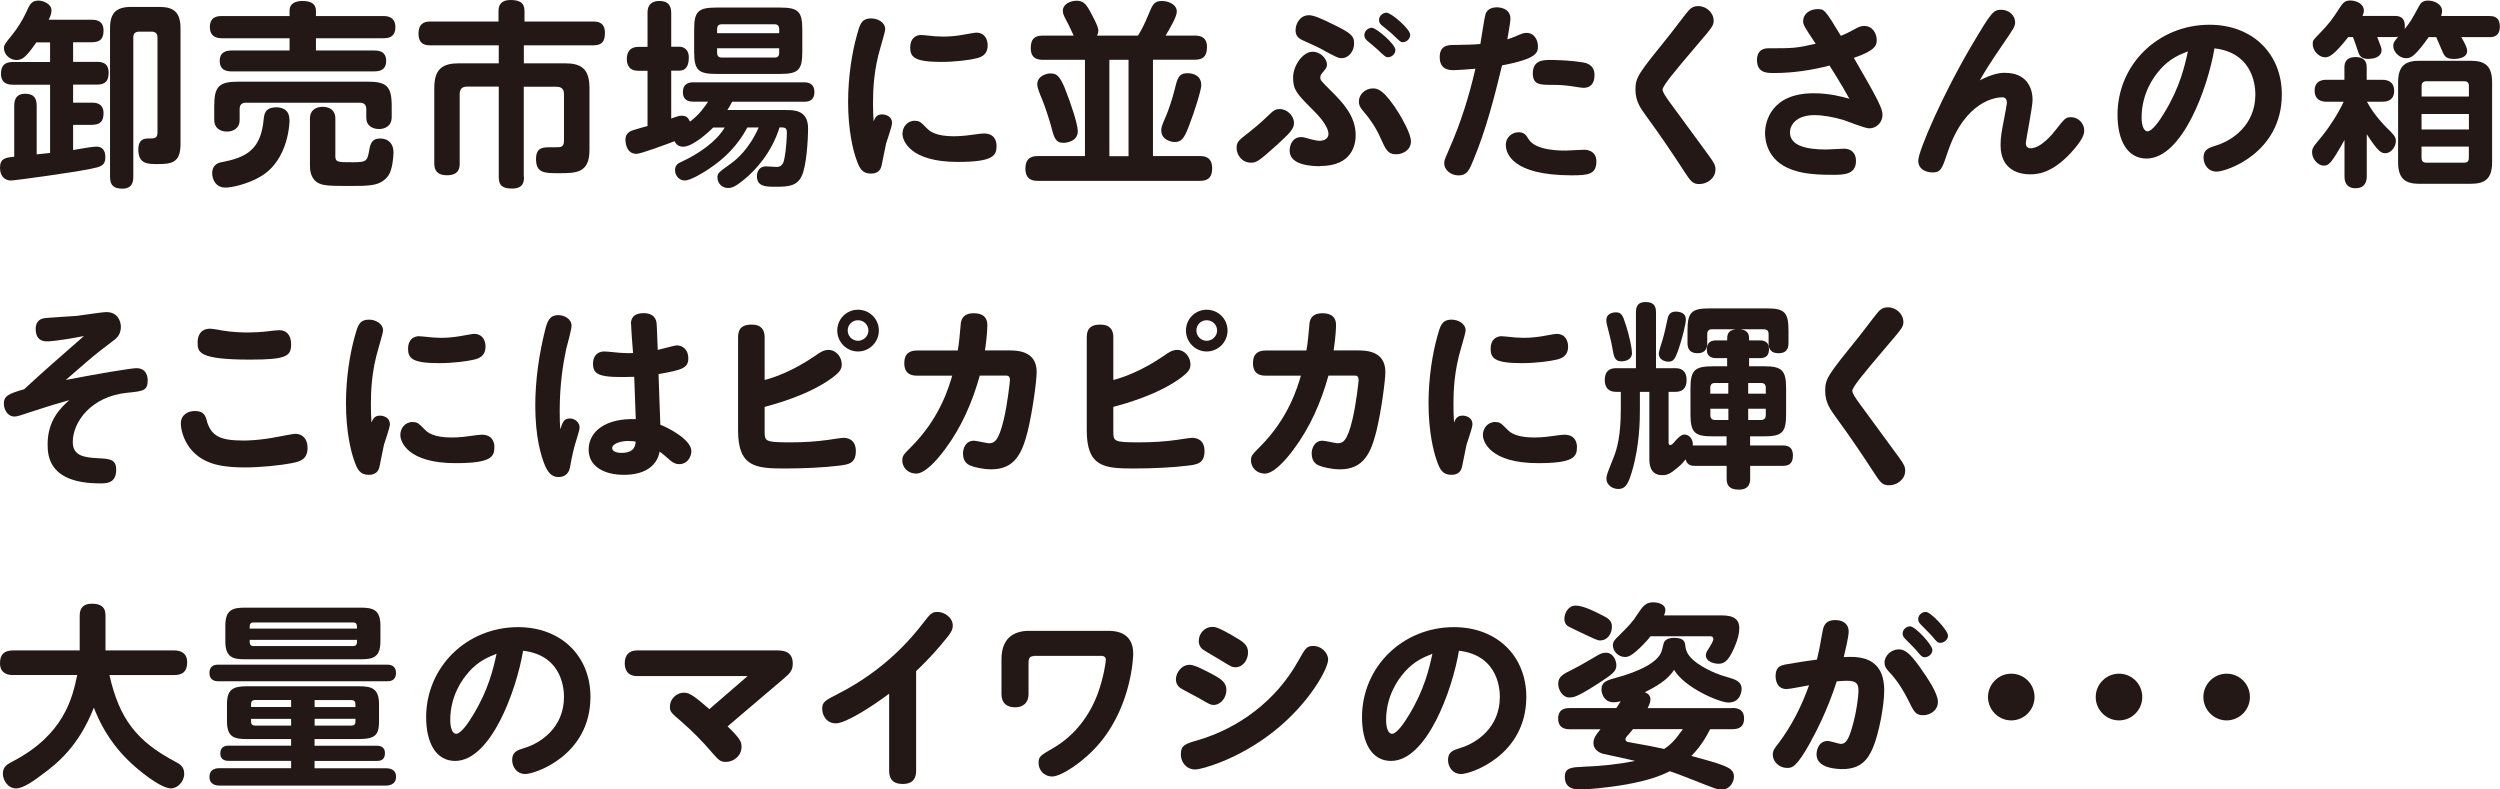 <?xml version="1.0" encoding="UTF-8"?>
<svg id="_レイヤー_2" data-name="レイヤー 2" xmlns="http://www.w3.org/2000/svg" width="304" height="96" viewBox="0 0 304 96">
  <defs>
    <style>
      .cls-1 {
        fill: #231815;
        stroke-width: 0px;
      }
    </style>
  </defs>
  <g id="_レイヤー_1-2" data-name="レイヤー 1">
    <g>
      <path class="cls-1" d="M1.73,12.87c0-.34,0-1.47,1.32-1.47,1.03,0,1.41.48,1.41,1.47v5.9l1.63-.17v-8.3H1.58c-.34,0-1.46,0-1.46-1.32,0-1.06.5-1.44,1.46-1.44h4.51v-2.38h-1.68c-1.13,1.64-1.63,2.14-2.4,2.14-.81,0-1.53-.67-1.53-1.44,0-.36.1-.53,1.03-1.66.58-.7,1.25-1.8,1.61-2.57C3.62.53,3.81.07,4.7.07c.48,0,1.56.36,1.56,1.2,0,.31-.1.65-.34,1.13h5.23c.34,0,1.44,0,1.44,1.3,0,.99-.38,1.44-1.44,1.44h-2.26v2.38h2.88c.43,0,1.44.02,1.44,1.3,0,.99-.36,1.47-1.44,1.47h-2.88v2.19h2.26c.36,0,1.44,0,1.44,1.28,0,.99-.41,1.42-1.44,1.42h-2.26v3.06c.19-.02.43-.07.7-.12.96-.17,1.8-.29,2.14-.29.67,0,1.08.41,1.08,1.28,0,1.06-.6,1.18-1.78,1.42-2.04.43-9.21,1.42-9.71,1.42C.65,21.95,0,21.49,0,20.41c0-1.18.72-1.25,1.73-1.35v-6.18ZM19.36.84c1.75,0,2.59.63,2.59,2.6v14.1c0,2.29-1.13,2.41-2.8,2.41-1.18,0-2.33,0-2.33-1.76,0-.75.24-1.35,1.15-1.35.86,0,1.18,0,1.18-.75V4.55c0-.46-.24-.7-.7-.7h-1.54c-.46,0-.7.24-.7.7v16.92c0,.41,0,1.47-1.32,1.47-1.03,0-1.51-.36-1.51-1.47V3.44c0-1.9.77-2.6,2.61-2.6h3.36Z"/>
      <path class="cls-1" d="M35.21,1.3c0-.99.89-1.18,1.58-1.18,1.03,0,1.63.36,1.63,1.18v.65h8.2c.31,0,1.46,0,1.46,1.35s-1.06,1.35-1.46,1.35h-8.2v1.49h7.1c.36,0,1.44,0,1.44,1.27,0,1.01-.65,1.27-1.44,1.27h-17.34c-.41,0-1.46-.02-1.46-1.27,0-1.08.77-1.27,1.46-1.27h7.03v-1.49h-8.2c-.34,0-1.49,0-1.49-1.35s1.05-1.35,1.49-1.35h8.2v-.65ZM35.21,14.53c0,.19-.02,4.94-3.6,6.98-1.56.89-3.41,1.3-4.2,1.3-1.22,0-1.61-1.06-1.61-1.75,0-.79.46-1.2,1.05-1.32,3.17-.58,4.84-1.59,5.2-5.1.07-.79.17-1.59,1.58-1.59.38,0,1.56.1,1.56,1.49ZM47.63,14.29c0,.96-.74,1.4-1.53,1.4-.94,0-1.56-.51-1.56-1.35v-1.08c0-.53-.29-.77-.77-.77h-13.86c-.5,0-.77.24-.77.77v1.37c0,.91-.72,1.37-1.53,1.37-.94,0-1.56-.51-1.56-1.4v-1.71c0-2.38.58-2.96,2.95-2.96h15.68c2.33,0,2.95.55,2.95,2.96v1.4ZM40.77,18.84c0,.89.19.89,2.13.89,1.63,0,1.75-.14,1.97-1.3.14-.87.29-1.59,1.37-1.59s1.61.75,1.61,1.66c0,.53-.12,2.09-.6,2.81-.22.34-.84,1.06-2.11,1.2-.72.1-1.27.1-2.61.1-2.33,0-3.36,0-4-.46-.84-.58-.84-1.68-.84-2.04v-5.68c0-1.18.91-1.44,1.53-1.44.81,0,1.56.36,1.56,1.44v4.41Z"/>
      <path class="cls-1" d="M63.72,21.49c0,.51-.02,1.44-1.44,1.44-1.2,0-1.63-.39-1.63-1.4v-11h-3.86c-.58,0-.89.29-.89.89v8.45c0,.48-.05,1.44-1.53,1.44-1.34,0-1.56-.75-1.56-1.44v-9.19c0-2.36,1.08-2.98,3-2.98h4.84v-2.19h-8.35c-.43,0-1.41-.02-1.41-1.42,0-1.2.67-1.47,1.41-1.47h8.32v-1.3c0-.82.43-1.32,1.46-1.32s1.7.29,1.7,1.32v1.3h8.39c.53,0,1.39.1,1.39,1.37,0,.99-.31,1.52-1.39,1.52h-8.47v2.19h5.01c1.92,0,2.97.63,2.97,2.98v7.56c0,2.79-1.58,2.82-3.69,2.82-1.78,0-2.81,0-2.81-1.73,0-1.42.89-1.42,1.63-1.42.19,0,1.13,0,1.27-.02.46-.1.5-.46.5-.84v-5.61c0-.63-.34-.89-.89-.89h-4v10.95Z"/>
      <path class="cls-1" d="M86.74,15.5c-.55.53-2.47,2.34-3.67,2.34-.7,0-.93-.46-1.05-.67-.74.29-4.08,1.54-4.63,1.54-1.34,0-1.34-1.66-1.34-1.71,0-.79.55-1.06,1.03-1.2.26-.1,1.44-.41,1.66-.48v-6.71h-1.13c-1.08,0-1.39-.7-1.39-1.44,0-.91.46-1.47,1.39-1.47h1.13V1.59c0-.36,0-1.47,1.44-1.47,1.27,0,1.44.82,1.44,1.47v4.09h1.01c.26,0,1.13.14,1.13,1.3,0,1.06-.38,1.61-1.13,1.61h-1.01v5.82c.81-.29.98-.34,1.27-.34.7,0,.84.39,1.01.72,1.13-.84,1.73-1.73,2.21-2.43h-1.8c-.31,0-1.27,0-1.27-1.15s.89-1.2,1.27-1.2h13.45c.29,0,1.27,0,1.27,1.18s-.91,1.18-1.27,1.18h-8.73c-.26.51-.38.7-.58,1.01h7.15c.93,0,2.66,0,2.66,2.21,0,1.42-.19,4.65-.79,5.85-.58,1.2-1.66,1.27-3.17,1.27-1.15,0-2.26,0-2.26-1.3,0-.62.36-1.18,1.08-1.18.19,0,1.13.07,1.34.07.69,0,.84-.58.93-1.06.22-1.08.29-2.65.29-3.08,0-.67-.24-.67-.89-.67-.96,3.11-2.97,5.25-4.27,6.31-1.22,1.01-1.61,1.06-1.99,1.06-.81,0-1.29-.65-1.29-1.27,0-.53.12-.62,1.68-1.73.62-.46,2.18-1.73,3.33-4.36h-1.37c-1.1,2.05-2.66,3.73-4.77,5.1-.7.46-2.16,1.35-2.85,1.35s-1.18-.62-1.18-1.27.46-.87.84-1.03c2.06-.96,4.17-2.41,5.2-4.14h-1.39ZM97.56,6.3c0,2.21-.48,2.69-2.69,2.69h-7.77c-2.21,0-2.69-.48-2.69-2.69v-2.69c0-2.17.43-2.69,2.69-2.69h7.77c2.21,0,2.69.48,2.69,2.69v2.69ZM94.75,4.04v-.51c0-.36-.17-.58-.57-.58h-6.4c-.46,0-.58.27-.58.58v.51h7.55ZM94.75,5.87h-7.55v.55c0,.31.12.58.58.58h6.4c.48,0,.57-.29.57-.58v-.55Z"/>
      <path class="cls-1" d="M107.25,13.91c.29,0,1.22.12,1.22,1.06,0,.41-.62,2.12-.72,2.48-.1.41-.46,2.31-.55,2.7-.19.89-.96.96-1.29.96-1.08,0-1.41-.67-1.77-1.71-.43-1.18-1.01-3.63-1.01-7,0-3.15.5-6.09,1.06-8.09.36-1.32.55-2.07,1.75-2.07.77,0,1.7.46,1.7,1.32,0,.26-.34,1.35-.55,2.12-.84,2.79-.93,5.2-.93,6.83,0,.94.02,1.37.07,2.24.17-.41.36-.84,1.03-.84ZM111.28,14.7c.55,0,.67.14,1.44.91.34.36,1.08.96,3.26.96,1.01,0,2.01-.14,2.54-.22.48-.07.86-.12,1.13-.12,1.27,0,1.53.91,1.53,1.49,0,1.2-.38,1.97-4.72,1.97-5.85,0-6.72-2.62-6.72-3.42s.55-1.59,1.53-1.59ZM112.05,4.26c.29,0,.55.05.84.07.6.07,1.17.12,1.8.12.74,0,1.51-.07,2.23-.19.29-.05,1.58-.29,1.77-.29,1.08,0,1.41.84,1.41,1.54,0,1.18-.81,1.47-1.49,1.61-.69.17-2.4.41-4.17.41-3.26,0-3.76-.6-3.76-1.76,0-1.08.65-1.52,1.37-1.52Z"/>
      <path class="cls-1" d="M138.38,4.33c.41-.65.77-1.35,1.27-2.55.5-1.25.72-1.66,1.63-1.66.77,0,1.82.39,1.82,1.3,0,.6-.84,2.05-1.37,2.91h3.55c.38,0,1.49,0,1.49,1.37,0,1.16-.48,1.56-1.49,1.56h-5.08v11.72h5.71c.41,0,1.49,0,1.49,1.49,0,1.4-.86,1.52-1.49,1.52h-19.71c-.41,0-1.51,0-1.51-1.49,0-1.4.91-1.52,1.51-1.52h5.73V7.27h-5.13c-.38,0-1.46,0-1.46-1.4,0-1.08.41-1.54,1.46-1.54h3.76c-.1-.19-.5-1.08-.6-1.28-.55-1.03-.72-1.35-.72-1.71,0-.89.98-1.25,1.68-1.25.74,0,1.1.34,1.56,1.16.31.58,1.08,1.93,1.08,2.45,0,.34-.1.46-.17.63h4.99ZM129.5,10.78c.69,1.71,1.56,4.31,1.56,5.17,0,1.32-1.51,1.42-1.75,1.42-.96,0-1.15-.63-1.53-2.14-.22-.79-.74-2.38-1.05-3.13-.31-.72-.6-1.44-.6-1.85,0-1.08,1.27-1.32,1.53-1.32.74,0,1.13.12,1.85,1.85ZM137.23,7.27h-2.33v11.72h2.33V7.27ZM146.08,10.32c0,.67-.91,3.47-1.46,4.88-.62,1.66-.96,2.07-1.8,2.07-.24,0-1.61-.17-1.61-1.42,0-.26,0-.46.55-1.68.34-.75.86-2.38,1.05-3.18.34-1.42.5-2.09,1.58-2.09.91,0,1.68.43,1.68,1.42Z"/>
      <path class="cls-1" d="M155.31,17.59c-2.33,2.12-2.59,2.19-3.19,2.19-1.05.02-1.75-.91-1.75-1.78,0-.75.22-.91,1.56-1.95,1.22-.96,2.25-1.95,2.49-2.19.46-.46.74-.6,1.2-.6.94,0,1.73.87,1.73,1.68,0,.77-.53,1.25-2.04,2.65ZM160.54,20.21c-.91,0-3.72-.07-3.72-1.88,0-.79.41-1.66,1.41-1.66.29,0,.65.12,1.15.26.36.1.81.19,1.08.19.6,0,1.08-.29,1.08-.82,0-1.03-1.39-2.45-1.97-3.01-1.87-1.88-2.33-2.36-2.33-3.85s1.2-3.15,2.37-3.15c.98,0,1.75.87,1.75,1.56,0,.22-.07.43-.38.79-.26.29-.43.48-.43.77,0,.34.05.39,1.37,1.71,1.32,1.32,2.93,2.96,2.93,5.32,0,1.08-.38,3.75-4.32,3.75ZM163.13,7.07c-.41,0-.62-.1-2.59-1.18-.34-.19-1.97-.91-2.21-1.03-.5-.24-.79-.58-.79-1.18,0-.79.53-1.83,1.63-1.83.5,0,1.29.29,2.97,1.13,2.04,1.01,2.52,1.32,2.52,2.31,0,.87-.6,1.78-1.53,1.78ZM170.23,13.98c.12.22,1.34,2.21,1.34,3.22s-.93,1.56-1.8,1.56c-1.01,0-1.25-.53-1.94-2.07-.53-1.18-1.22-2.21-2.09-3.22-.38-.43-.5-.72-.5-1.13,0-.87.79-1.59,1.7-1.59.58,0,1.39.14,3.29,3.22ZM166.8,3.37c.55,0,2.88,2,2.88,2.7,0,.51-.46.89-.91.89-.26,0-.38-.1-1.34-1.01-.19-.19-1.06-.89-1.22-1.03-.17-.17-.31-.39-.31-.65,0-.43.41-.89.91-.89ZM168.6,1.54c.55,0,2.88,1.97,2.88,2.7,0,.46-.41.89-.91.89-.26,0-.36-.12-1.37-1.08-.31-.29-.86-.7-1.2-.99-.26-.22-.31-.41-.31-.65,0-.51.5-.87.91-.87Z"/>
      <path class="cls-1" d="M180.63,1.76c.14-.51.6-.87,1.41-.87.24,0,1.63.07,1.63,1.4,0,.41-.29,1.97-.38,2.5.19-.07.48-.14,1.37-.53.41-.17.62-.26.96-.26,1.01,0,1.39.96,1.39,1.59,0,.77,0,1.54-4.36,2.36-.94,3.9-1.94,7.8-3.48,11.5-.5,1.23-.77,1.88-1.82,1.88-.86,0-1.73-.6-1.73-1.49,0-.36.07-.48.62-1.76,1.39-3.13,2.4-6.38,3.17-9.72-.53.05-2.18.17-2.69.17s-1.65-.05-1.65-1.59c0-1.44,1.05-1.47,1.68-1.47,1.9-.05,2.11-.02,3.26-.12.17-.94.48-3.15.62-3.59ZM185.89,16.94c.86,1.37,3.77,1.37,4.51,1.37.34,0,1.82-.1,2.23-.1.65,0,1.49.31,1.49,1.4,0,1.59-.96,1.71-3.02,1.71-7.27,0-7.99-2.72-7.99-3.68,0-1.06.86-1.56,1.56-1.56s.94.39,1.22.87ZM192.55,10.68c-.22,0-1.1-.14-1.39-.19-.79-.12-1.56-.17-2.35-.17-1.58,0-2.42,0-2.42-1.42,0-1.61,1.37-1.61,2.11-1.61.91,0,2.66.07,3.93.29.43.07,1.46.26,1.46,1.54,0,.29,0,1.56-1.34,1.56Z"/>
      <path class="cls-1" d="M208.38,2.53c0,.6-.22.84-2.09,3.03-2.78,3.27-4.12,4.89-4.12,5.34,0,.31.46.96.79,1.42.77,1.06,4.17,5.68,4.85,6.62.67.91.79,1.2.79,1.68,0,1.03-.98,1.76-1.94,1.76-.84,0-1.05-.29-1.94-1.66-1.08-1.66-2.69-4.09-4.6-6.69-.55-.77-1.25-1.68-1.25-3.1,0-1.54.29-1.9,4.24-6.79.6-.75,1.49-1.97,2.09-2.7.24-.29.58-.7,1.29-.7,1.03,0,1.89.82,1.89,1.78Z"/>
      <path class="cls-1" d="M219.27,2.55c0-.89.84-1.44,1.73-1.44.84,0,.89,0,2.85,3.25.48-.19.98-.43,1.41-.67.79-.43.98-.53,1.44-.53,1.01,0,1.51.91,1.51,1.71,0,.6-.1,1.25-2.78,2.17,3.07,5.27,3.48,6.21,3.48,6.91,0,1.01-.79,1.66-1.61,1.66-.53,0-2.71-.89-3.17-1.03-1.15-.34-2.47-.58-3.5-.58-2.23,0-2.97,1.23-2.97,2.09,0,1.66,2.04,2.09,4.41,2.09.34,0,1.87-.1,2.18-.1.84,0,1.44.53,1.44,1.47,0,1.71-1.51,1.71-2.93,1.71-2.9,0-4.05-.34-4.87-.63-3.02-1.08-3.26-3.61-3.26-4.45,0-1.4.77-4.84,5.9-4.84,1.94,0,3.43.41,4.36.67-1.15-2.05-2.16-3.63-2.42-4.04-2.21.58-4.48.91-6.76.91-.84,0-2.06,0-2.06-1.59,0-.58.19-1.42,1.41-1.42,2.97,0,3.31,0,5.73-.55-1.39-2.07-1.53-2.31-1.53-2.77Z"/>
      <path class="cls-1" d="M243.83,8.86c2.49,0,3.33,1.68,3.33,3.3,0,.84-.82,4.93-.82,5.27,0,.24.12.6.58.6,1.27,0,2.71-1.78,3.02-2.19,1.13-1.44,1.25-1.59,1.89-1.59.89,0,1.61.75,1.61,1.61,0,.36-.07.89-1.15,2.19-2.45,2.91-4.36,3.15-5.42,3.15-1.15,0-3.6-.39-3.6-3.54,0-.96.1-1.52.46-3.37.05-.29.31-1.66.31-1.76,0-.43-.17-.7-.55-.7-.67,0-4.51.31-6.64,6.64-.69,2.07-.84,2.5-1.89,2.5-.14,0-1.7-.05-1.7-1.44,0-1.18,3.07-8.23,6.5-14.01,2.42-4.09,2.64-4.33,3.6-4.33s1.68.72,1.68,1.52c0,.48-.14.7-1.44,2.6-1.82,2.65-2.4,3.66-2.85,4.45,1.03-.51,2.01-.91,3.09-.91Z"/>
      <path class="cls-1" d="M261.02,19.28c-2.33,0-3.53-2.19-3.53-5.32,0-6.11,4.94-10.95,11.18-10.95,5.25,0,8.8,3.54,8.8,8.47,0,7.15-6.76,9.39-7.91,9.39-1.08,0-1.61-.89-1.61-1.71,0-.99.62-1.18,1.53-1.47,1.94-.58,4.77-2.48,4.77-6.18,0-.58,0-5.05-4.97-5.63-.81,4.81-3.91,13.4-8.27,13.4ZM262.65,8.49c-.77.84-2.23,2.89-2.23,5.8,0,.96.26,1.68.72,1.68.57,0,1.49-1.32,2.06-2.29,1.87-3.06,2.45-5.61,2.85-7.44-.96.39-2.14.82-3.41,2.24Z"/>
      <path class="cls-1" d="M285.08,17.04c-1.61,2.89-1.92,3.1-2.52,3.1-.72,0-1.41-.84-1.41-1.59,0-.53.07-.63,1.27-2.07.77-.94,1.94-2.72,2.57-4.11h-2.04c-.31,0-1.49,0-1.49-1.35s1.2-1.32,1.49-1.32h2.13v-1.44c0-.36,0-1.32,1.37-1.32s1.34.99,1.34,1.32v1.44h1.85c.31,0,1.49,0,1.49,1.35s-1.2,1.32-1.49,1.32h-1.82c.89,1.66,2.13,2.89,2.42,3.18.79.77,1.1,1.08,1.1,1.59,0,.65-.53,1.49-1.29,1.49-.46,0-.84-.12-2.25-2.31v5.08c0,.31,0,1.49-1.37,1.49s-1.34-1.2-1.34-1.49v-4.36ZM295.34,4.5c-.77,1.08-1.25,1.66-1.73,2.12-.36.34-.65.46-1.03.46-.81,0-1.56-.77-1.56-1.49,0-.43.17-.6.6-1.13-.14.02-.22.05-.46.05h-2.09c.43,1.06.53,1.37.53,1.59,0,.72-.72,1.06-1.63,1.06-.79,0-1.03-.34-1.18-.75-.19-.53-.45-1.37-.67-1.9h-.57c-1.78,2.24-2.33,2.46-2.83,2.46-.65,0-1.49-.7-1.49-1.61,0-.43.02-.46.77-1.23,1.27-1.3,1.61-1.8,2.52-3.2.34-.53.6-.87,1.27-.87.82,0,1.66.46,1.66,1.23,0,.26-.12.51-.17.65h3.88c.48,0,1.41.02,1.25,1.59.72-.91.79-1.03,1.75-2.79.17-.34.43-.67,1.1-.67.74,0,1.7.43,1.7,1.28,0,.26-.1.48-.12.6h5.85c.38,0,1.29,0,1.29,1.27s-.86,1.3-1.29,1.3h-3.4c.36.6.72,1.28.72,1.66,0,.94-1.29.99-1.63.99-.89,0-1.1-.34-1.29-.7-.14-.29-.72-1.69-.84-1.95h-.91ZM303.04,19.73c0,2.07-.93,2.62-2.61,2.62h-6.21c-1.65,0-2.61-.53-2.61-2.62v-9.72c0-2.09.96-2.62,2.61-2.62h6.21c1.65,0,2.61.53,2.61,2.62v9.72ZM294.46,11.74h5.76v-1.28c0-.39-.17-.58-.57-.58h-4.6c-.41,0-.58.22-.58.58v1.28ZM294.46,13.86v1.88h5.76v-1.88h-5.76ZM294.46,17.83v1.37c0,.34.14.58.58.58h4.6c.41,0,.57-.19.57-.58v-1.37h-5.76Z"/>
      <path class="cls-1" d="M7.96,46.21c4.08-.79,8.03-1.44,8.63-1.44,1.29,0,1.37,1.16,1.37,1.47,0,1.28-.55,1.32-2.49,1.52-4.34.43-6.62,3.51-6.62,5.99,0,1.68,1.37,1.88,3.07,1.97,1.46.07,2.21.14,2.21,1.4,0,1.66-1.2,1.66-1.94,1.66-6.16,0-6.4-3.22-6.4-4.76,0-2.98,1.66-4.48,2.64-5.37-1.68.48-2.85.84-4.03,1.23-2.09.7-2.33.77-2.64.77-.86,0-1.29-.87-1.29-1.56,0-.89.43-1.18,2.47-1.76,2.09-1.95,4.82-4.33,7.27-6.47-3.21.63-4.34.65-4.46.65-.34,0-1.41,0-1.41-1.52,0-.58.22-1.23,1.2-1.32.55-.05,3.21-.22,3.81-.26.5-.05,3.02-.46,3.6-.46,1.44,0,1.75,1.23,1.75,1.8,0,.94-.55,1.37-.72,1.52-1.34,1.01-2.4,1.83-3.31,2.62l-2.69,2.33Z"/>
      <path class="cls-1" d="M25.16,51.24c.58,1.85,1.68,2.33,4.51,2.33.19,0,1.82,0,4.15-.46.36-.07,1.85-.36,2.09-.36.79,0,1.49.53,1.49,1.71,0,1.47-1.03,1.68-1.89,1.85-1.46.29-3.86.53-5.8.53-2.18-.02-4.94-.17-6.62-2.36-.77-1.01-1.1-2.24-1.1-2.98,0-1.11.93-1.52,1.7-1.52,1.1,0,1.27.53,1.49,1.25ZM25.57,39.97c.29,0,1.34.19,1.58.24,1.06.17,2.18.22,3,.22.72,0,1.66-.05,2.4-.14.29-.05,1.17-.14,1.41-.14.86,0,1.44.58,1.44,1.73,0,1.44-.6,1.85-4.99,1.85-6.38,0-6.38-.94-6.38-2.12,0-.65.26-1.64,1.53-1.64Z"/>
      <path class="cls-1" d="M46.19,50.54c.29,0,1.22.12,1.22,1.06,0,.41-.62,2.12-.72,2.48-.1.41-.46,2.31-.55,2.7-.19.89-.96.96-1.29.96-1.08,0-1.41-.67-1.77-1.71-.43-1.18-1.01-3.63-1.01-7,0-3.15.5-6.09,1.06-8.09.36-1.32.55-2.07,1.75-2.07.77,0,1.7.46,1.7,1.32,0,.26-.34,1.35-.55,2.12-.84,2.79-.93,5.2-.93,6.83,0,.94.02,1.37.07,2.24.17-.41.36-.84,1.03-.84ZM50.22,51.33c.55,0,.67.14,1.44.91.34.36,1.08.96,3.26.96,1.01,0,2.01-.14,2.54-.22.48-.07.86-.12,1.13-.12,1.27,0,1.53.91,1.53,1.49,0,1.2-.38,1.97-4.72,1.97-5.85,0-6.72-2.62-6.72-3.42s.55-1.59,1.53-1.59ZM50.99,40.89c.29,0,.55.05.84.07.6.07,1.17.12,1.8.12.74,0,1.51-.07,2.23-.19.29-.05,1.58-.29,1.77-.29,1.08,0,1.41.84,1.41,1.54,0,1.18-.81,1.47-1.49,1.61-.69.17-2.4.41-4.17.41-3.26,0-3.76-.6-3.76-1.76,0-1.08.65-1.52,1.37-1.52Z"/>
      <path class="cls-1" d="M69.26,50.88c.65,0,1.22.48,1.22,1.11,0,.24-.19.84-.38,1.47-.36,1.08-.58,2.21-.79,3.37-.1.53-.43,1.18-1.41,1.18-.86,0-1.3-.63-1.66-1.47-.46-1.13-1.15-3.42-1.15-7.22,0-3.13.46-6.26,1.22-9.29.24-.91.5-1.71,1.58-1.71.67,0,1.61.41,1.61,1.3,0,.46-.55,2.41-.65,2.82-.38,1.76-.79,4.33-.79,7.53,0,1.06.02,1.64.07,2.24.26-.82.43-1.32,1.13-1.32ZM76.72,39.4c0-1.32,1.2-1.32,1.56-1.32.65,0,1.44.22,1.56,1.2.02.24.05.65.14,3.27.36-.07,2.04-.55,2.33-.55.69,0,1.39.51,1.39,1.56,0,1.18-.7,1.42-3.62,1.93.02.99.19,5.29.22,6.16.91.34,3.77,1.8,3.77,3.2,0,.75-.53,1.59-1.44,1.59-.55,0-.89-.22-1.41-.7-.22-.19-.62-.55-1.01-.82-.34,1.83-1.92,2.82-4.34,2.82s-4.29-1.03-4.29-3.06c0-2.31,2.21-3.85,5.73-3.71-.02-.82-.17-4.43-.19-5.15-4.2.14-5.01-.19-5.01-1.61,0-.89.53-1.47,1.34-1.47.41,0,1.56.14,2.04.17.45.02,1.1.05,1.49.02-.05-.55-.24-3.03-.24-3.54ZM76.43,53.62c-.91,0-1.99.31-1.99.87,0,.36.46.58,1.13.58,1.61,0,1.68-.91,1.73-1.37-.22-.05-.48-.07-.86-.07Z"/>
      <path class="cls-1" d="M92.98,46.21c1.29-.34,3.52-1.15,6.09-2.91.65-.46,1.08-.75,1.68-.75.96,0,1.61.91,1.61,1.76,0,.65-.34,1.01-1.2,1.66-2.85,2.07-6.86,3.15-8.18,3.51v2.91c0,1.28,0,1.4,3.17,1.4,1.68,0,3.14-.1,4.63-.31.29-.05,1.56-.24,1.8-.24.48,0,1.49.19,1.49,1.61,0,1.52-.91,1.64-2.09,1.78-1.7.22-4.34.34-6.52.34-3.55,0-5.71-.17-5.71-4.62v-11.36c0-1.18.67-1.52,1.65-1.52,1.22,0,1.58.7,1.58,1.52v5.22ZM106.87,40.19c0,1.42-1.15,2.55-2.54,2.55s-2.52-1.15-2.52-2.55,1.13-2.53,2.52-2.53,2.54,1.11,2.54,2.53ZM103.08,40.19c0,.7.58,1.25,1.25,1.25s1.27-.55,1.27-1.25-.57-1.25-1.27-1.25-1.25.55-1.25,1.25Z"/>
      <path class="cls-1" d="M111.54,45.68c-.41,0-1.58,0-1.58-1.52,0-1.18.65-1.54,1.58-1.54h4.92c.19-1.01.24-1.95.36-3.13.02-.39.12-1.4,1.58-1.4,1.66,0,1.66,1.11,1.66,1.49,0,.14-.02,1.32-.29,3.03h2.88c.96,0,3.41,0,3.41,2.62,0,1.03-.5,4.81-1.1,7.24-.65,2.55-1.51,4.6-4.41,4.6-1.03,0-2.11-.26-2.61-.48-.72-.31-.84-1.01-.84-1.44,0-.65.34-1.56,1.32-1.56.29,0,1.63.31,1.8.31.65,0,1.2-.17,1.85-2.94.46-1.95.74-4.64.74-4.74,0-.55-.31-.55-.53-.55h-3.14c-.89,3.22-2.23,6.3-4.24,8.98-1.03,1.4-2.45,2.94-3.5,2.94-.96,0-1.68-.72-1.68-1.59,0-.58.14-.72,1.13-1.71,3.45-3.47,4.53-7.22,4.94-8.61h-4.22Z"/>
      <path class="cls-1" d="M135.38,46.21c1.29-.34,3.52-1.15,6.09-2.91.65-.46,1.08-.75,1.68-.75.96,0,1.61.91,1.61,1.76,0,.65-.34,1.01-1.2,1.66-2.85,2.07-6.86,3.15-8.18,3.51v2.91c0,1.28,0,1.4,3.17,1.4,1.68,0,3.14-.1,4.63-.31.29-.05,1.56-.24,1.8-.24.48,0,1.49.19,1.49,1.61,0,1.52-.91,1.64-2.09,1.78-1.7.22-4.34.34-6.52.34-3.55,0-5.71-.17-5.71-4.62v-11.36c0-1.18.67-1.52,1.65-1.52,1.22,0,1.58.7,1.58,1.52v5.22ZM149.27,40.19c0,1.42-1.15,2.55-2.54,2.55s-2.52-1.15-2.52-2.55,1.13-2.53,2.52-2.53,2.54,1.11,2.54,2.53ZM145.48,40.19c0,.7.58,1.25,1.25,1.25s1.27-.55,1.27-1.25-.57-1.25-1.27-1.25-1.25.55-1.25,1.25Z"/>
      <path class="cls-1" d="M153.94,45.68c-.41,0-1.58,0-1.58-1.52,0-1.18.65-1.54,1.58-1.54h4.92c.19-1.01.24-1.95.36-3.13.02-.39.12-1.4,1.58-1.4,1.66,0,1.66,1.11,1.66,1.49,0,.14-.02,1.32-.29,3.03h2.88c.96,0,3.41,0,3.41,2.62,0,1.03-.5,4.81-1.1,7.24-.65,2.55-1.51,4.6-4.41,4.6-1.03,0-2.11-.26-2.61-.48-.72-.31-.84-1.01-.84-1.44,0-.65.34-1.56,1.32-1.56.29,0,1.63.31,1.8.31.65,0,1.2-.17,1.85-2.94.46-1.95.74-4.64.74-4.74,0-.55-.31-.55-.53-.55h-3.14c-.89,3.22-2.23,6.3-4.24,8.98-1.03,1.4-2.45,2.94-3.5,2.94-.96,0-1.68-.72-1.68-1.59,0-.58.14-.72,1.13-1.71,3.45-3.47,4.53-7.22,4.94-8.61h-4.22Z"/>
      <path class="cls-1" d="M177.83,50.54c.29,0,1.22.12,1.22,1.06,0,.41-.62,2.12-.72,2.48-.1.41-.46,2.31-.55,2.7-.19.89-.96.96-1.29.96-1.08,0-1.41-.67-1.77-1.71-.43-1.18-1.01-3.63-1.01-7,0-3.15.5-6.09,1.06-8.09.36-1.32.55-2.07,1.75-2.07.77,0,1.7.46,1.7,1.32,0,.26-.34,1.35-.55,2.12-.84,2.79-.93,5.2-.93,6.83,0,.94.02,1.37.07,2.24.17-.41.36-.84,1.03-.84ZM181.86,51.33c.55,0,.67.14,1.44.91.34.36,1.08.96,3.26.96,1.01,0,2.01-.14,2.54-.22.48-.07.86-.12,1.13-.12,1.27,0,1.53.91,1.53,1.49,0,1.2-.38,1.97-4.72,1.97-5.85,0-6.72-2.62-6.72-3.42s.55-1.59,1.53-1.59ZM182.63,40.89c.29,0,.55.05.84.07.6.07,1.17.12,1.8.12.74,0,1.51-.07,2.23-.19.29-.05,1.58-.29,1.77-.29,1.08,0,1.41.84,1.41,1.54,0,1.18-.81,1.47-1.49,1.61-.69.17-2.4.41-4.17.41-3.26,0-3.76-.6-3.76-1.76,0-1.08.65-1.52,1.37-1.52Z"/>
      <path class="cls-1" d="M212.82,54.17h3.93c.43,0,1.27.02,1.27,1.23,0,1.08-.62,1.25-1.27,1.25h-3.93v1.52c0,.36,0,1.37-1.37,1.37-1.27,0-1.49-.63-1.49-1.37v-1.52h-3.79c-.36,0-1.01,0-1.2-.79-.5.62-.58.67-1.13,1.13-.72.6-1.1.79-1.7.79-1.58,0-1.58-1.49-1.58-2v-8.13h-1.15v2.12c0,1.13,0,4.31-.96,7.55-.45,1.52-.79,2.14-1.65,2.14s-1.46-.6-1.46-1.25c0-.41.1-.63.86-2.55.46-1.11.89-2.77.89-5.92v-2.09h-.58c-1.01,0-1.37-.63-1.37-1.44,0-1.08.57-1.44,1.39-1.44h2.4v-6.79c0-.34,0-1.25,1.15-1.25.89,0,1.29.34,1.29,1.25v6.79h2.28c.38,0,1.44,0,1.44,1.44,0,.99-.48,1.44-1.37,1.44h-.82v6.06c0,.17,0,.41.19.41s.31-.14.65-.53c.67-.75.94-.75,1.1-.75.58,0,1.06.58,1.01,1.33h4.1v-1.11h-1.68c-2.18,0-2.71-.43-2.71-2.69v-3.11c0-2.21.48-2.72,2.71-2.72h1.75v-.99h-1.34c-.6,0-1.13-.24-1.13-1.01,0-.6.19-1.15,1.13-1.15h1.34c0-.6,0-1.21,1.03-1.35h-2.88c-.38,0-.57.19-.57.58v1.06c0,.34,0,1.27-1.18,1.27s-1.22-.87-1.22-1.27v-1.49c0-2.24.5-2.69,2.71-2.69h6.88c2.18,0,2.69.43,2.69,2.69v1.49c0,.36,0,1.27-1.2,1.27-1.13,0-1.22-.74-1.22-1.27v-1.06c0-.22-.05-.58-.58-.58h-2.85c1.06.14,1.06.75,1.06,1.35h1.32c.58,0,1.1.24,1.1,1.03,0,.6-.17,1.13-1.1,1.13h-1.32v.99h1.82c2.2,0,2.68.5,2.68,2.72v3.11c0,2.21-.48,2.69-2.68,2.69h-1.7v1.11ZM197.71,39.52c.46,1.44.74,2.91.74,3.39,0,1.01-1.15,1.03-1.29,1.03-.82,0-.91-.51-1.13-1.8-.12-.7-.38-1.66-.6-2.55-.07-.24-.1-.41-.1-.65,0-.96,1.06-.96,1.17-.96.65,0,.84.34,1.2,1.54ZM205,38.85c0,.58-.48,2.41-.84,3.47-.46,1.37-.67,1.66-1.27,1.66-.31,0-1.18-.14-1.18-1.01,0-.22.31-1.2.43-1.56.22-.67.5-2.02.65-2.7.05-.26.24-.82.94-.82.62,0,1.27.19,1.27.96ZM210.16,47.87v-1.3h-1.61c-.41,0-.58.22-.58.58v.72h2.18ZM210.16,49.7h-2.18v.77c0,.39.17.6.58.6h1.61v-1.37ZM212.58,47.87h2.14v-.72c0-.36-.17-.58-.58-.58h-1.56v1.3ZM212.58,49.7v1.37h1.56c.38,0,.58-.22.58-.6v-.77h-2.14Z"/>
      <path class="cls-1" d="M231.45,39.16c0,.6-.22.84-2.09,3.03-2.78,3.27-4.12,4.89-4.12,5.34,0,.31.46.96.79,1.42.77,1.06,4.17,5.68,4.85,6.62.67.91.79,1.2.79,1.68,0,1.03-.98,1.76-1.94,1.76-.84,0-1.05-.29-1.94-1.66-1.08-1.66-2.69-4.09-4.6-6.69-.55-.77-1.25-1.68-1.25-3.1,0-1.54.29-1.9,4.24-6.79.6-.75,1.49-1.97,2.09-2.7.24-.29.58-.7,1.29-.7,1.03,0,1.89.82,1.89,1.78Z"/>
      <path class="cls-1" d="M1.61,82.09c-.5,0-1.61-.1-1.61-1.44,0-1.03.46-1.56,1.61-1.56h8.08v-4.24c0-.91.46-1.44,1.46-1.44s1.68.31,1.68,1.44v4.24h8.32c.62,0,1.61.17,1.61,1.44,0,1.06-.48,1.56-1.61,1.56h-7.84c1.2,5.32,3.31,8.06,8.06,10.56.46.24,1.03.55,1.03,1.44,0,1.01-.86,1.78-1.61,1.78-1.22,0-3.93-2.14-5.23-3.44-2.49-2.45-3.55-4.88-4.15-6.38-1.85,4.74-4.51,6.81-6.19,8.06-1.01.77-2.37,1.76-3.26,1.76-1.01,0-1.61-1.01-1.61-1.78s.38-1.08,1.17-1.49c6.26-3.25,7.29-7.72,7.87-10.52H1.61Z"/>
      <path class="cls-1" d="M26.57,82.84c-.26,0-1.1,0-1.1-1.01s.84-1.01,1.1-1.01h20.48c.26,0,1.1,0,1.1,1.01s-.79,1.01-1.1,1.01h-20.48ZM38.25,90.68h7.55c.22,0,1.01,0,1.01.91s-.67.94-1.01.94h-7.55v.89h8.66c.24,0,1.25,0,1.25,1.03s-.98,1.08-1.25,1.08h-20.19c-.22,0-1.25,0-1.25-1.06s.98-1.06,1.25-1.06h8.68v-.89h-7.58c-.24,0-1.03,0-1.03-.91,0-.72.46-.94,1.03-.94h7.58v-.8h-5.35c-1.53,0-2.45-.19-2.45-2.16v-2.07c0-1.8.7-2.19,2.45-2.19h13.57c1.56,0,2.47.24,2.47,2.19v2.07c0,1.66-.46,2.16-2.47,2.16h-5.37v.8ZM46.26,77.98c0,1.97-.91,2.19-2.45,2.19h-13.96c-1.49,0-2.45-.19-2.45-2.19v-1.9c0-2,.96-2.19,2.45-2.19h13.96c1.53,0,2.45.22,2.45,2.19v1.9ZM43.41,76.44c0-.43,0-.75-.48-.75h-12.11c-.46,0-.46.31-.46.75h13.05ZM30.36,77.81c0,.43,0,.75.46.75h12.11c.48,0,.48-.31.48-.75h-13.05ZM30.53,85.97h4.87v-.85h-4.39c-.31,0-.48.17-.48.48v.36ZM30.53,87.41v.34c0,.34.17.48.48.48h4.39v-.82h-4.87ZM43.22,85.97v-.36c0-.31-.17-.48-.48-.48h-4.48v.85h4.96ZM43.22,87.41h-4.96v.82h4.48c.31,0,.48-.14.48-.48v-.34Z"/>
      <path class="cls-1" d="M55.35,92.53c-2.33,0-3.53-2.19-3.53-5.32,0-6.11,4.94-10.95,11.18-10.95,5.25,0,8.8,3.54,8.8,8.47,0,7.15-6.76,9.39-7.91,9.39-1.08,0-1.61-.89-1.61-1.71,0-.99.62-1.18,1.53-1.47,1.94-.58,4.77-2.48,4.77-6.18,0-.58,0-5.05-4.97-5.63-.81,4.81-3.91,13.4-8.27,13.4ZM56.98,81.75c-.77.84-2.23,2.89-2.23,5.8,0,.96.26,1.68.72,1.68.57,0,1.49-1.32,2.06-2.29,1.87-3.06,2.45-5.61,2.85-7.44-.96.39-2.14.82-3.41,2.24Z"/>
      <path class="cls-1" d="M88.47,88.32c1.61,1.56,1.7,1.93,1.7,2.48,0,1.13-.98,1.85-1.9,1.85-.72,0-.93-.29-1.68-1.13-1.15-1.35-2.4-2.62-3.74-3.78-1.29-1.11-1.39-1.2-1.39-1.83,0-.82.69-1.68,1.75-1.68.72,0,1.41.6,3.05,2l4.65-4.02h-13.43c-1.25,0-1.51-.87-1.51-1.56,0-1.01.53-1.56,1.51-1.56h16.88c.74,0,2.04,0,2.04,1.61,0,.87-.38,1.2-1.17,1.88l-6.76,5.75Z"/>
      <path class="cls-1" d="M111.4,93.74c0,.65-.19,1.59-1.63,1.59-1.27,0-1.65-.7-1.65-1.59v-9.39c-2.04,1.54-5.28,3.61-6.48,3.61s-1.66-1.06-1.66-1.76c0-.84.31-1.01,2.02-1.88,5.64-2.89,8.83-6.71,10.24-8.54.86-1.11,1.05-1.37,1.77-1.37.82,0,1.85.67,1.85,1.68,0,.36-.12.72-.65,1.37-.98,1.23-2.23,2.67-3.81,4.14v12.13Z"/>
      <path class="cls-1" d="M125.74,79.78c-.67,0-.67.43-.67,1.01v3.63c0,.99-.62,1.59-1.63,1.59s-1.66-.51-1.66-1.59v-4.24c0-2.6,1.51-3.47,3.36-3.47h9.52c.77,0,3.14,0,3.14,2.79,0,.36-.19,6.09-3.93,10.68-2.04,2.5-4.89,4.24-5.9,4.24-1.08,0-1.68-.84-1.68-1.64s.22-.91,1.8-1.83c2.57-1.49,4.41-3.9,5.42-6.67.72-2,.96-3.8.96-4.02,0-.51-.41-.51-.72-.51h-8.01Z"/>
      <path class="cls-1" d="M147.52,82.04c1.06.58,1.61.99,1.61,1.88s-.67,1.8-1.56,1.8c-.38,0-.53-.1-1.89-.89-.34-.19-1.8-.94-2.09-1.13-.43-.26-.6-.72-.6-1.08,0-.79.65-1.78,1.68-1.78.67,0,2.11.82,2.85,1.2ZM161.5,80.21c0,1.08-2.25,5.29-6.62,8.74-4.34,3.44-8.83,4.62-9.52,4.62-1.13,0-1.77-.91-1.77-1.83,0-1.13.55-1.3,2.06-1.73,4.92-1.44,9.5-4.76,12.21-9.63.86-1.52,1.01-1.83,1.82-1.83.96-.02,1.82.79,1.82,1.66ZM150.01,77.37c1.17.67,1.75,1.03,1.75,1.97,0,.89-.6,1.8-1.53,1.8-.43,0-.6-.12-1.85-.89-.36-.22-1.99-1.16-2.18-1.32-.36-.34-.43-.67-.43-.99,0-.96.77-1.71,1.63-1.71.34,0,.65,0,2.61,1.13Z"/>
      <path class="cls-1" d="M169.15,92.53c-2.33,0-3.53-2.19-3.53-5.32,0-6.11,4.94-10.95,11.18-10.95,5.25,0,8.8,3.54,8.8,8.47,0,7.15-6.76,9.39-7.91,9.39-1.08,0-1.61-.89-1.61-1.71,0-.99.62-1.18,1.53-1.47,1.94-.58,4.77-2.48,4.77-6.18,0-.58,0-5.05-4.97-5.63-.81,4.81-3.91,13.4-8.27,13.4ZM170.78,81.75c-.77.84-2.23,2.89-2.23,5.8,0,.96.26,1.68.72,1.68.57,0,1.49-1.32,2.06-2.29,1.87-3.06,2.45-5.61,2.85-7.44-.96.39-2.14.82-3.41,2.24Z"/>
      <path class="cls-1" d="M210.64,86.09c.55,0,1.44.1,1.44,1.28,0,1.01-.6,1.3-1.44,1.3h-2.69c-.31.6-.98,1.95-2.28,3.25,3,.82,3.67,1.03,4.41,1.4.74.36.77.91.77,1.11,0,.65-.48,1.59-1.53,1.59-.46,0-.72-.1-3.19-1.08-1.49-.6-2.59-.99-3.07-1.16-1.32.65-2.73,1.13-5.2,1.59-2.59.46-4.97.63-5.59.63-.67,0-1.99,0-1.99-1.54,0-1.13.84-1.16,2.35-1.23,2.06-.07,4.15-.29,6.19-.7-.62-.17-3.91-.87-3.98-.89-.98-.34-1.08-1.01-1.08-1.28,0-.63.36-1.06.86-1.68h-3.69c-.36,0-1.46,0-1.46-1.3s1.08-1.28,1.46-1.28h5.61c.12-.17.17-.22.53-.82-.31.07-.58.12-.84.12-1.18,0-1.49-1.06-1.49-1.54,0-.87.53-1.11,1.63-1.4,3.02-.82,5.18-1.9,5.66-3.22.02-.07.17-.53.26-.96.14-.7,1.08-.72,1.27-.72,1.25,0,1.32.53,1.37.94.07.58.19,1.61,2.73,2.91.5.26,1.34.65,2.49.96.82.24,1.63.48,1.63,1.4,0,.17-.07,1.66-1.61,1.66-1.06,0-5.28-1.76-6.6-3.97-.55.79-1.27,1.59-3.57,2.72.67.22.69.7.69.87,0,.26-.07.53-.34,1.06h10.26ZM189.48,83.15c0-.89.6-1.18,1.77-1.76.89-.43,2.21-1.25,3.07-1.73.31-.17.58-.29.96-.29.94,0,1.27,1.03,1.27,1.52,0,.75-.46,1.08-2.23,2.24-.19.12-1.7,1.11-2.59,1.49-.43.19-.67.19-.98.19-.6,0-1.27-.77-1.27-1.66ZM194.59,77.88c-.36,0-.57-.12-2.66-1.11-1.15-.55-1.27-.6-1.41-.75-.26-.26-.29-.58-.29-.79,0-.65.46-1.59,1.37-1.59.84,0,2.14.63,2.66.89,1.27.63,1.75.84,1.75,1.68,0,.79-.5,1.66-1.41,1.66ZM200.71,77.37c-.53.67-1.22,1.37-1.73,1.8-.6.53-.96.72-1.39.72-.79,0-1.46-.7-1.46-1.4,0-.48.24-.72.67-1.13,1.29-1.3,1.68-1.66,2.35-2.72.58-.87.96-1.4,1.87-1.4.53,0,1.49.19,1.49.94,0,.26-.1.48-.17.65h6.69c1.01,0,2.47,0,2.47,1.54,0,.67-.17,1.37-.62,2.41-.77,1.76-1.32,1.93-1.92,1.93s-1.53-.29-1.53-1.03c0-.31.12-.46.48-1.03.14-.22.43-.72.43-.94,0-.34-.29-.34-.41-.34h-7.22ZM198.57,88.66c-.34.43-.38.48-.77.91-.07.1-.14.19-.14.34,0,.26.26.31.43.34,2.49.43,2.76.51,4.27.82.82-.53,1.34-1.08,2.28-2.41h-6.07Z"/>
      <path class="cls-1" d="M220.18,90.2c-1.75,3.18-2.3,3.18-2.88,3.18-.96,0-1.73-.77-1.73-1.61,0-.51.19-.75.77-1.49,1.58-2.12,2.76-4.48,3.64-6.95-.43.07-2.35.46-2.73.46-1.29,0-1.34-1.32-1.34-1.56,0-1.15.62-1.3,1.15-1.42.46-.1,3.07-.51,3.88-.6.29-1.2.31-1.4.67-3.37.14-.82.41-1.44,1.56-1.44,1.08,0,1.63.6,1.63,1.37,0,.67-.43,2.43-.6,3.13,1.63-.07,4.92-.22,4.92,4.07,0,1.88-.67,5.32-1.37,6.95-.58,1.37-1.44,2.6-3.69,2.6-.58,0-3.17-.05-3.17-1.78,0-.29.12-1.64,1.39-1.64.24,0,1.34.36,1.58.36.6,0,.93-.6,1.29-1.8.62-1.97.84-4.14.84-4.6,0-.91-.19-1.28-1.44-1.28-.38,0-.84.05-1.2.07-1.2,3.73-2.71,6.5-3.19,7.36ZM230.9,78.96c.72,0,1.34.46,2.59,2.21.93,1.32,2.16,3.15,2.16,4.16,0,1.2-1.13,1.64-1.77,1.64-.94,0-1.13-.38-1.87-1.9-1.01-2-1.92-2.98-2.42-3.51-.26-.29-.43-.58-.43-.99,0-.87.82-1.61,1.75-1.61ZM232.29,76.17c.6,0,2.69,2.24,2.69,2.86,0,.48-.46.89-.93.89-.36,0-.5-.22-.96-.77-.19-.24-1.22-1.25-1.44-1.49s-.29-.41-.29-.63c0-.46.43-.87.94-.87ZM234.19,74.41c.6,0,2.69,2.24,2.69,2.89,0,.46-.46.87-.94.87-.31,0-.43-.12-.96-.77-.19-.24-1.22-1.25-1.44-1.49-.14-.14-.29-.36-.29-.63,0-.46.43-.87.93-.87Z"/>
      <path class="cls-1" d="M247.4,84.76c0,1.56-1.27,2.84-2.83,2.84s-2.83-1.28-2.83-2.84,1.27-2.84,2.83-2.84,2.83,1.25,2.83,2.84Z"/>
      <path class="cls-1" d="M260.5,84.76c0,1.56-1.27,2.84-2.83,2.84s-2.83-1.28-2.83-2.84,1.27-2.84,2.83-2.84,2.83,1.25,2.83,2.84Z"/>
      <path class="cls-1" d="M273.59,84.76c0,1.56-1.27,2.84-2.83,2.84s-2.83-1.28-2.83-2.84,1.27-2.84,2.83-2.84,2.83,1.25,2.83,2.84Z"/>
    </g>
  </g>
</svg>
